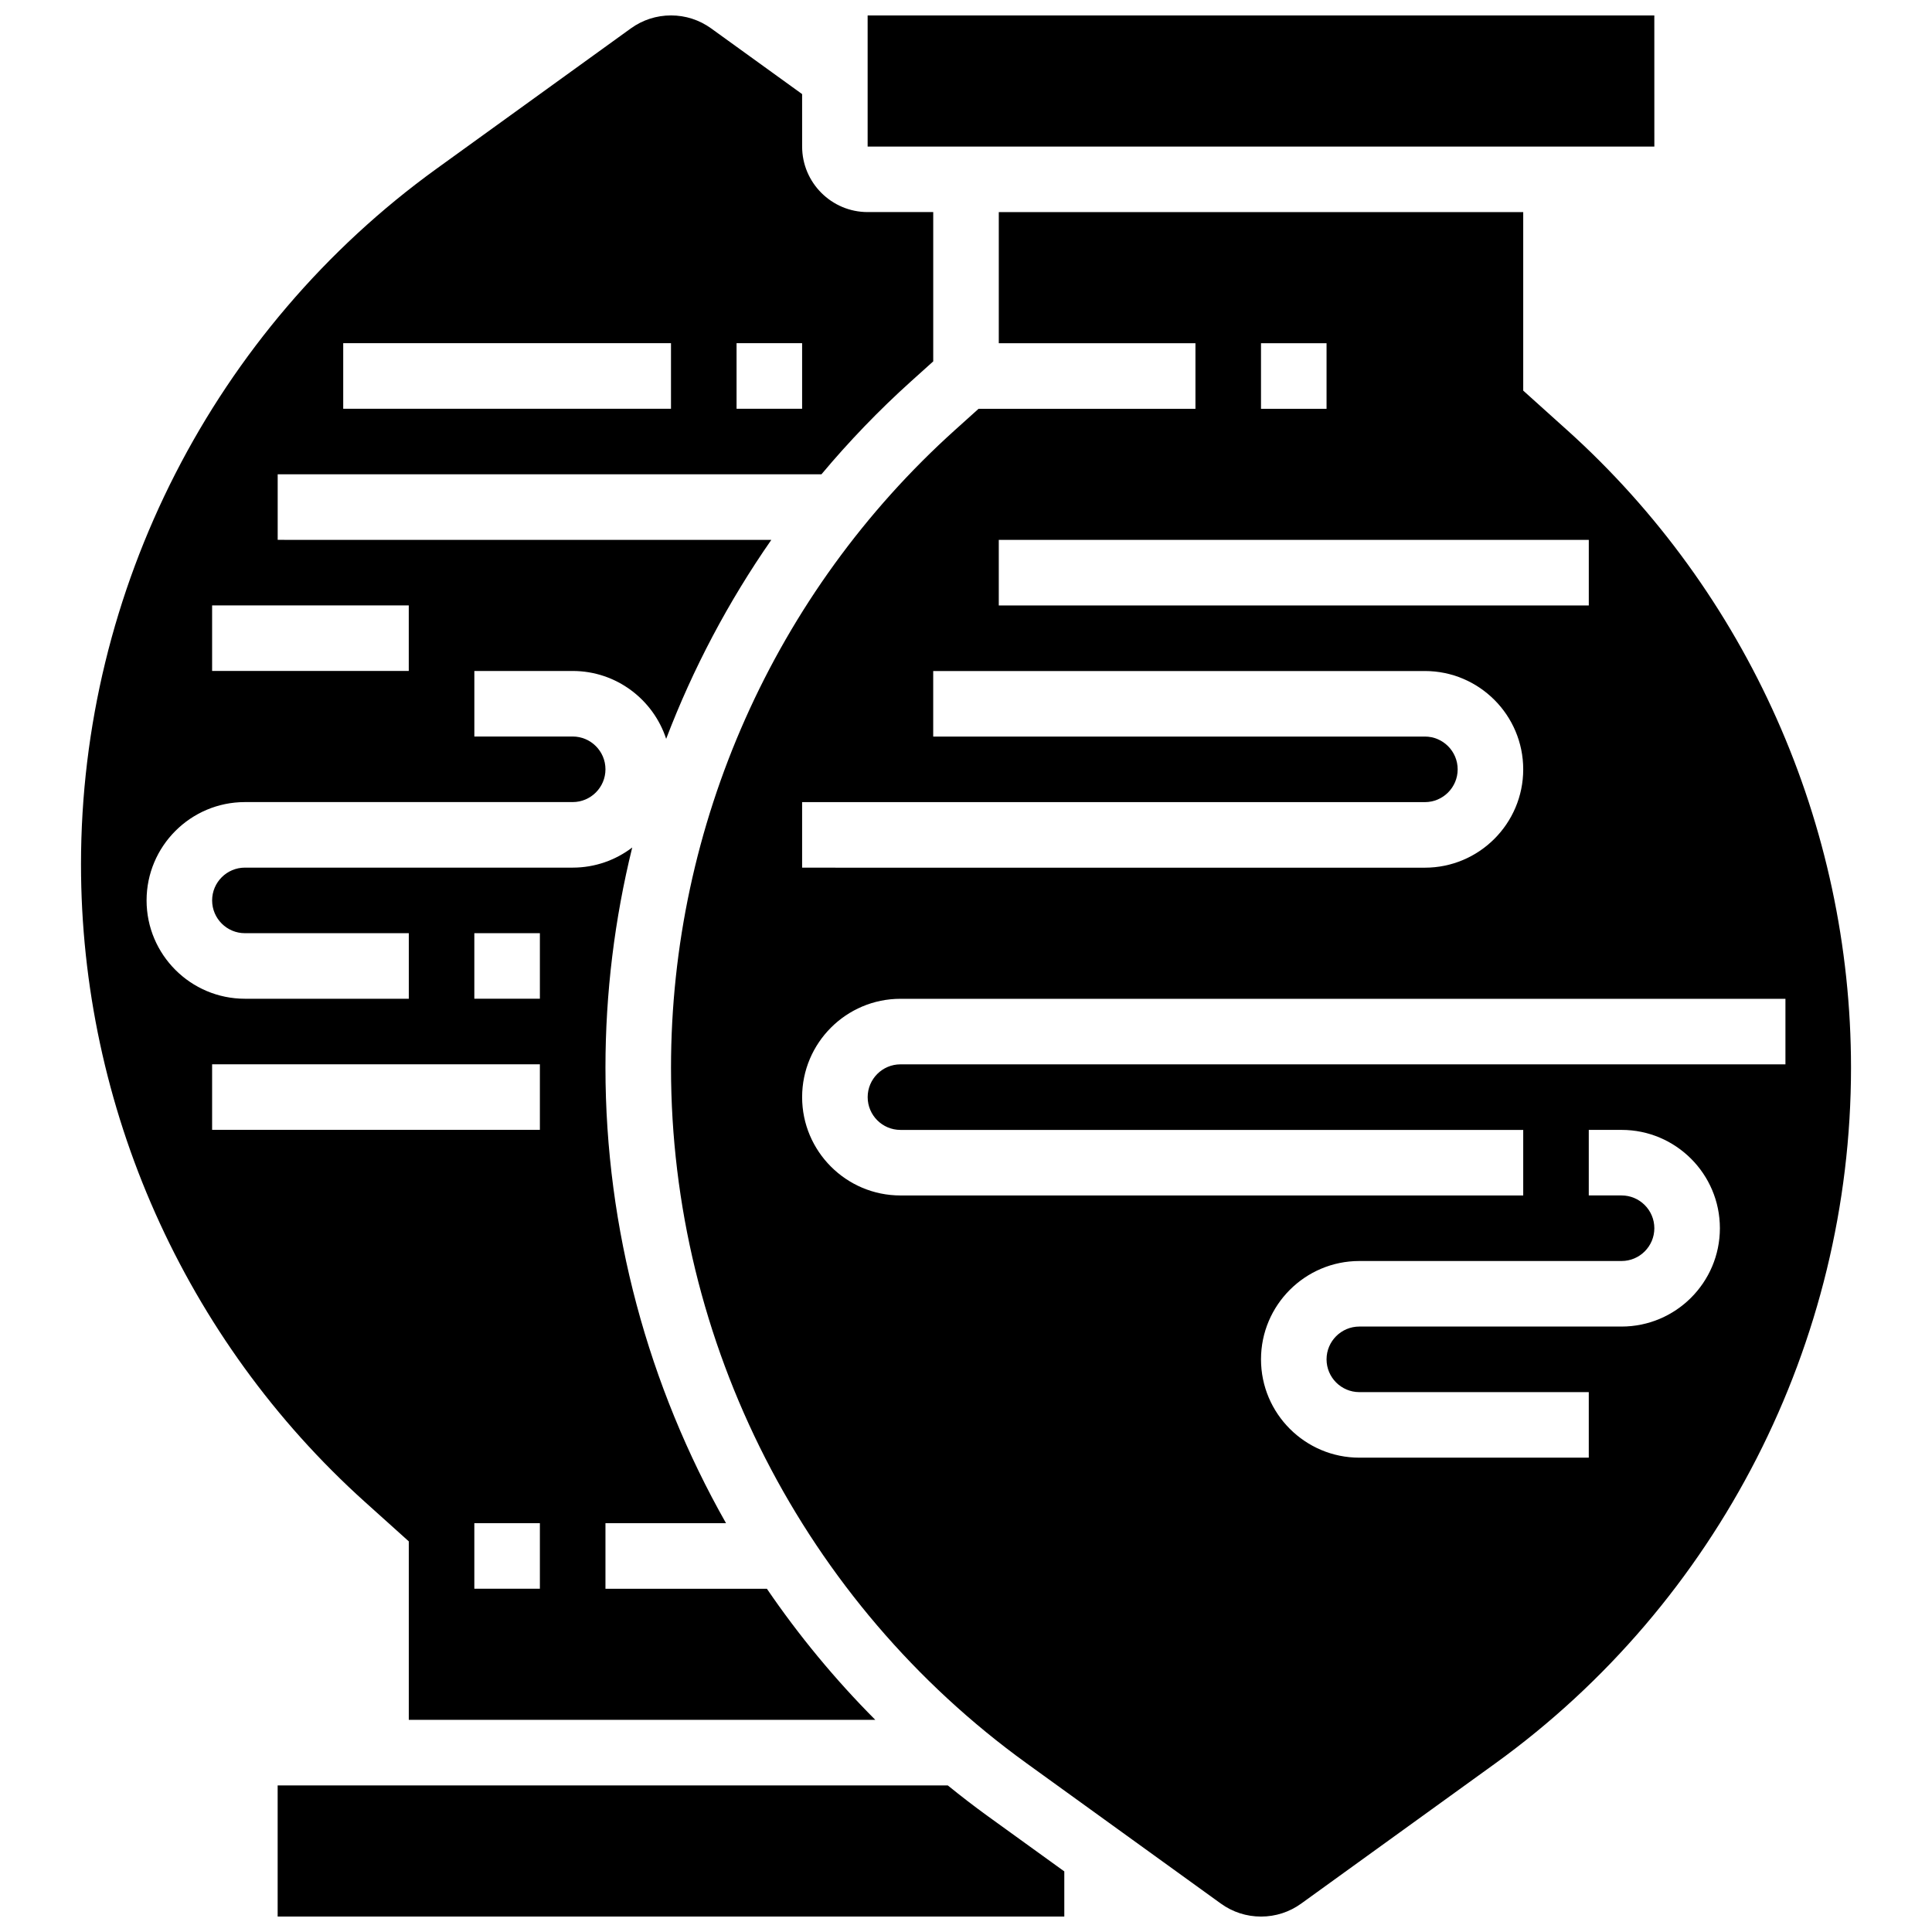 <?xml version="1.0" encoding="UTF-8"?>
<!-- Uploaded to: SVG Repo, www.svgrepo.com, Generator: SVG Repo Mixer Tools -->
<svg width="800px" height="800px" version="1.1" viewBox="144 144 512 512" xmlns="http://www.w3.org/2000/svg">
 <defs>
  <clipPath id="d">
   <path d="m217 617h210v34.902h-210z"/>
  </clipPath>
  <clipPath id="c">
   <path d="m165 148.09h227v451.91h-227z"/>
  </clipPath>
  <clipPath id="b">
   <path d="m321 200h314v451.9h-314z"/>
  </clipPath>
  <clipPath id="a">
   <path d="m373 148.09h210v34.906h-210z"/>
  </clipPath>
 </defs>
 <g>
  <g clip-path="url(#d)">
   <path d="m395.18 617.16h-177.6v34.746h208.47v-11.965l-20.156-14.555c-3.66-2.644-7.231-5.398-10.719-8.227z"/>
  </g>
  <g clip-path="url(#c)">
   <path d="m240.74 542.05 11.594 10.43v47.301h123.63c-10.668-10.715-20.277-22.355-28.734-34.746h-42.777v-17.371h31.953c-20.621-36.375-31.953-77.91-31.953-120.71 0-19.828 2.43-39.414 7.094-58.359-4.387 3.344-9.855 5.336-15.781 5.336h-86.863c-4.789 0-8.688 3.898-8.688 8.688s3.898 8.688 8.688 8.688h43.434v17.371h-43.434c-14.367 0-26.059-11.691-26.059-26.059s11.691-26.059 26.059-26.059h86.863c4.789 0 8.688-3.898 8.688-8.688 0-4.789-3.898-8.688-8.688-8.688l-26.059 0.004v-17.371h26.059c11.551 0 21.363 7.559 24.773 17.984 7.098-18.609 16.457-36.324 27.871-52.73l-130.82-0.004v-17.371h144.1c7.305-8.719 15.234-16.977 23.785-24.672l5.84-5.254v-39.566h-17.371c-9.578 0-17.371-7.793-17.371-17.371l-0.004-13.898-24.102-17.406c-3.117-2.25-6.797-3.441-10.645-3.441-3.848 0-7.527 1.191-10.645 3.441l-51.457 37.164c-59.016 42.625-94.254 111.54-94.254 184.34 0 64.359 27.438 125.96 75.273 169.02zm98.457-307.1h17.371v17.371h-17.371zm-104.24 0h86.863v17.371l-86.863 0.004zm-34.746 69.492h52.117v17.371h-52.117zm86.863 260.59h-17.371v-17.371h17.371zm-17.371-173.73h17.371v17.371h-17.371zm-69.492 34.746h86.863v17.371h-86.863z"/>
  </g>
  <g clip-path="url(#b)">
   <path d="m559.26 257.95-11.59-10.434v-47.301h-138.98v34.746h52.117v17.371h-57.473l-6.238 5.613c-47.832 43.055-75.27 104.66-75.27 169.02 0 72.801 35.234 141.71 94.254 184.34l51.461 37.164c3.117 2.25 6.797 3.441 10.645 3.441 3.848 0 7.527-1.191 10.645-3.441l51.461-37.164c59.012-42.625 94.246-111.54 94.246-184.34 0-64.359-27.438-125.96-75.273-169.02zm-81.082-22.988h17.371v17.371h-17.371zm-69.492 52.117h156.36v17.371l-156.36 0.004zm-52.117 69.492h165.04c4.789 0 8.688-3.898 8.688-8.688 0-4.789-3.898-8.688-8.688-8.688l-130.3 0.004v-17.371h130.3c14.367 0 26.059 11.691 26.059 26.059 0 14.367-11.691 26.059-26.059 26.059l-165.04-0.004zm217.16 138.98h-69.492c-4.789 0-8.688 3.898-8.688 8.688s3.898 8.688 8.688 8.688h60.805v17.371h-60.805c-14.367 0-26.059-11.691-26.059-26.059s11.691-26.059 26.059-26.059h69.492c4.789 0 8.688-3.898 8.688-8.688 0-4.789-3.898-8.688-8.688-8.688h-8.688v-17.371h8.688c14.367 0 26.059 11.691 26.059 26.059 0 14.371-11.691 26.059-26.059 26.059zm-191.1-69.488c-4.789 0-8.688 3.898-8.688 8.688 0 4.789 3.898 8.688 8.688 8.688h165.04v17.371h-165.04c-14.367 0-26.059-11.691-26.059-26.059 0-14.367 11.691-26.059 26.059-26.059h234.53v17.371z"/>
  </g>
  <g clip-path="url(#a)">
   <path d="m582.42 182.84-0.008-34.746h-208.48v34.746h208.47 0.012z"/>
  </g>
 </g>
</svg>